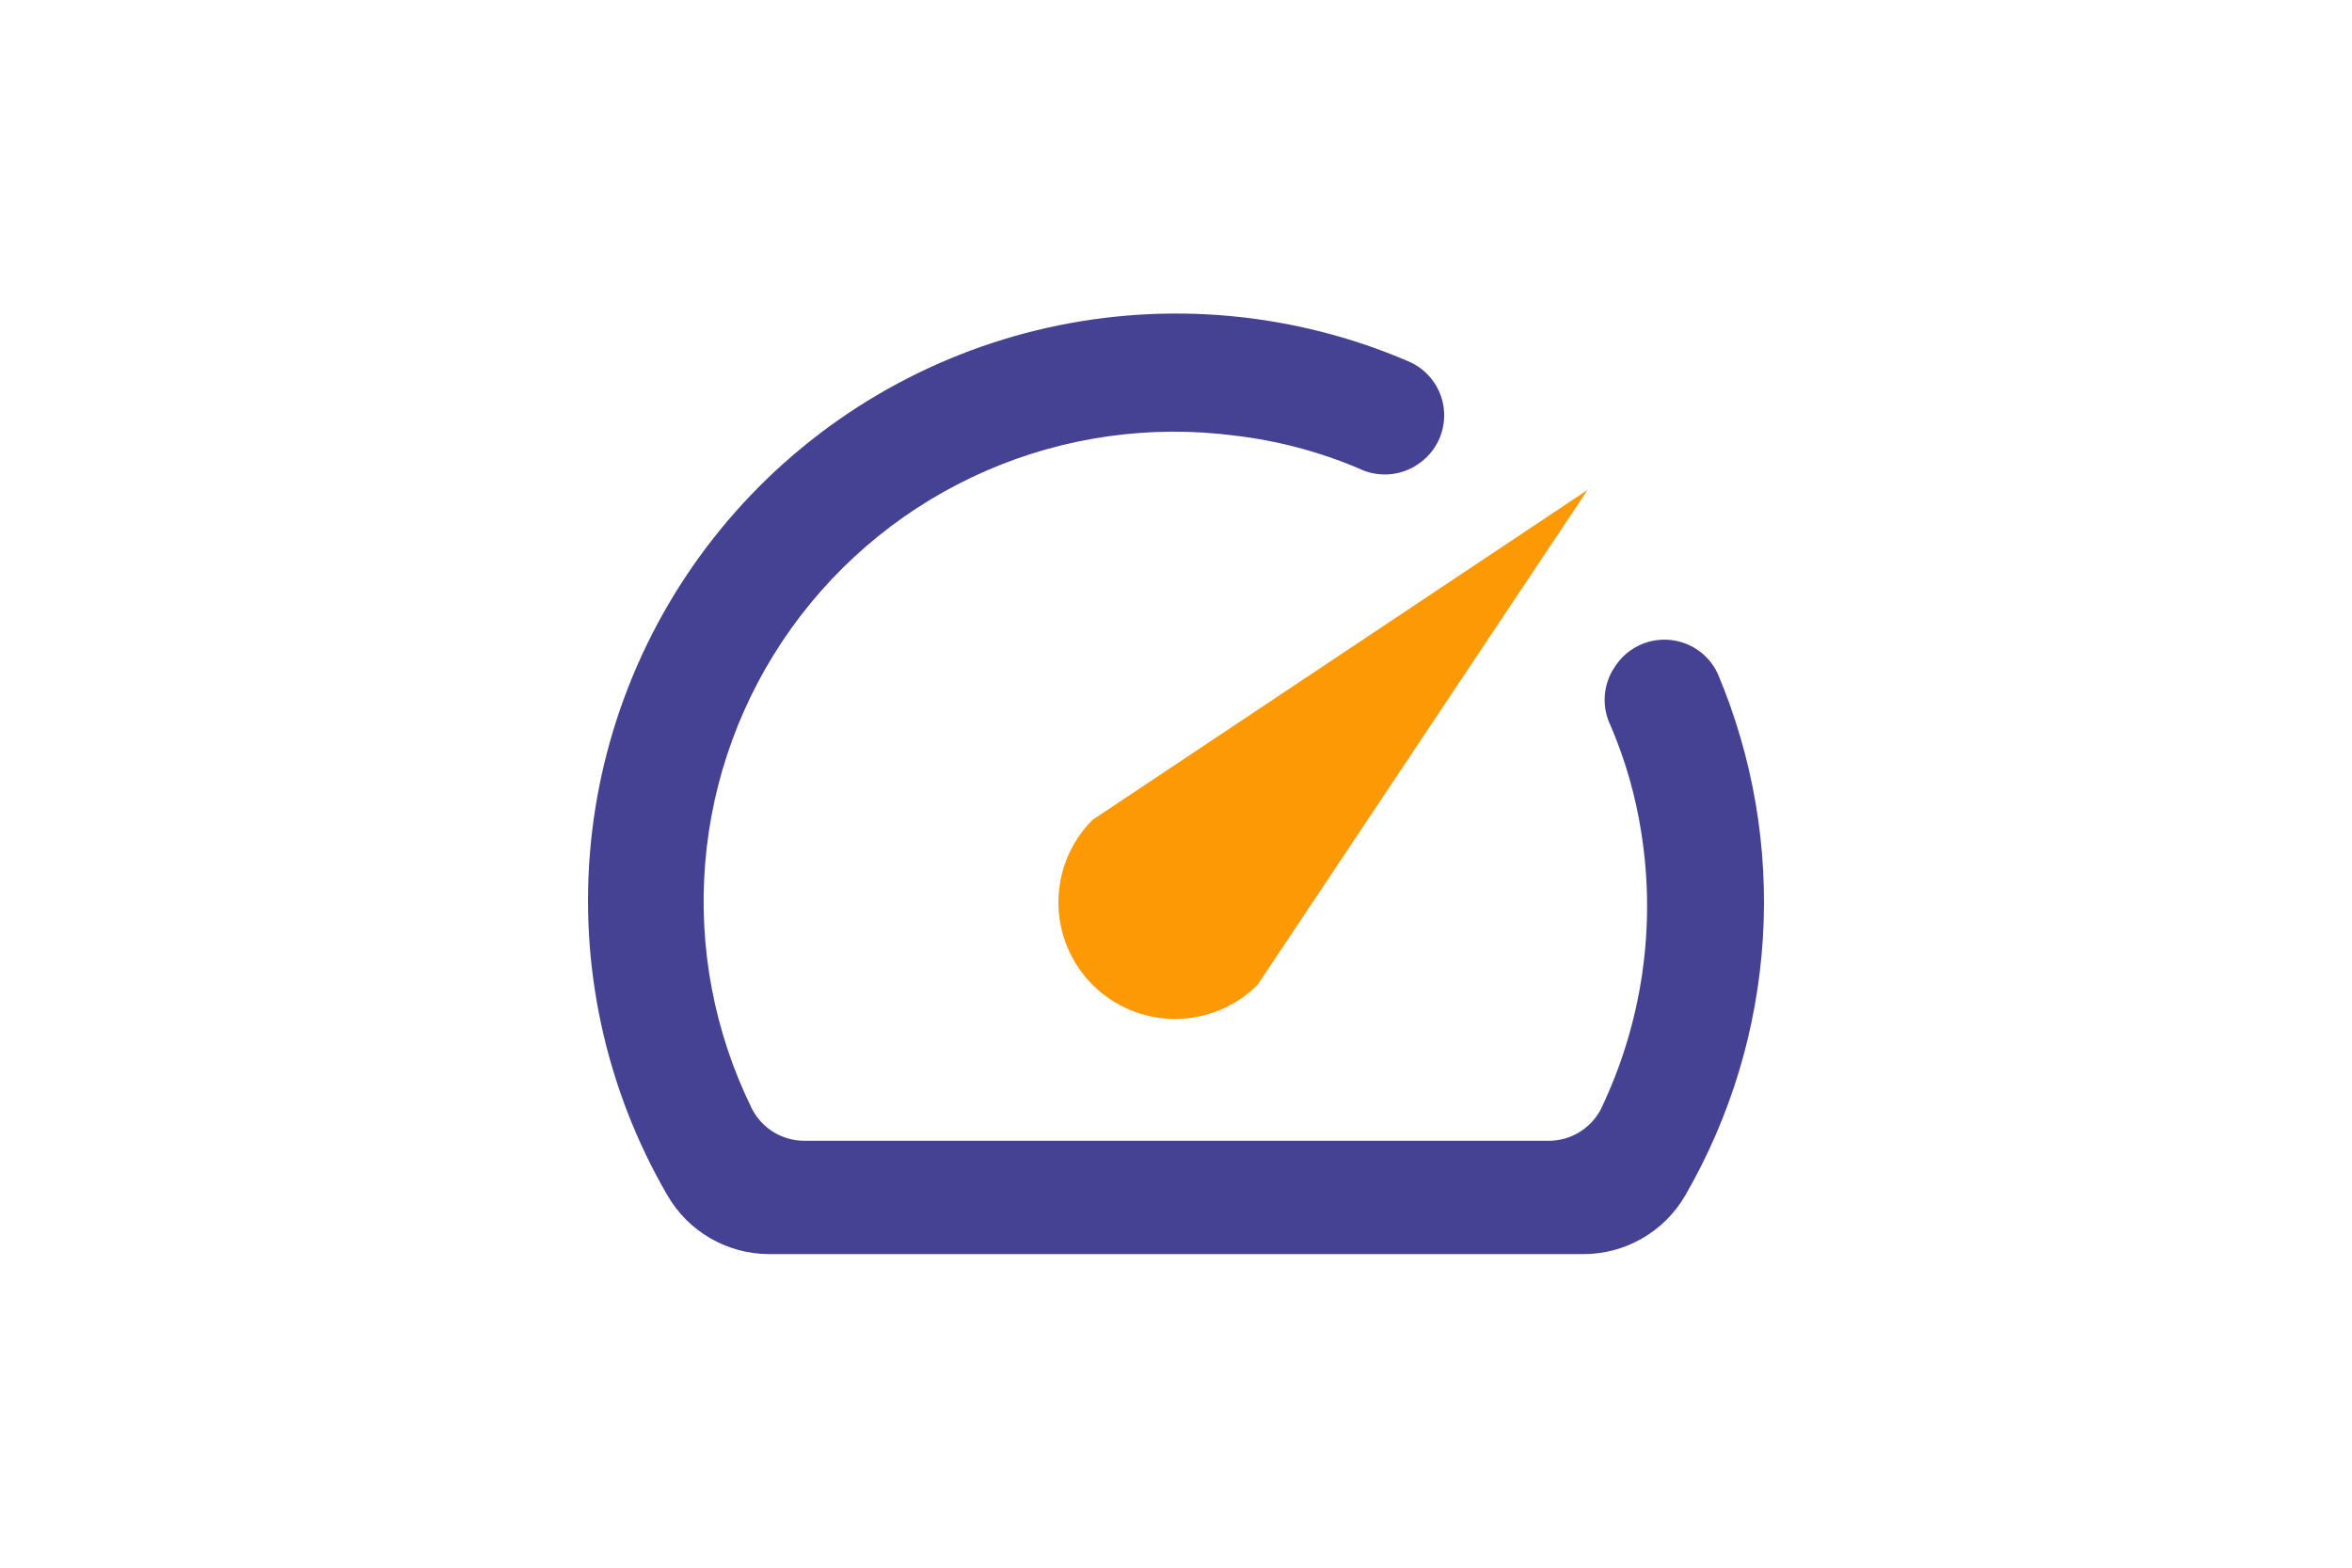 <?xml version="1.0" encoding="UTF-8"?>
<svg xmlns="http://www.w3.org/2000/svg" width="300" height="200" viewBox="0 0 300 200" fill="none">
  <path d="M205.961 85.088C205.221 86.18 204.783 87.448 204.69 88.763C204.598 90.078 204.855 91.394 205.436 92.579C207.297 96.918 208.607 101.472 209.336 106.136C211.266 118.197 209.461 130.559 204.161 141.567C203.517 142.774 202.554 143.782 201.378 144.482C200.201 145.182 198.855 145.547 197.485 145.537H102.608C101.23 145.54 99.879 145.164 98.701 144.45C97.524 143.737 96.566 142.713 95.933 141.492C91.131 131.765 89.063 120.919 89.949 110.111C90.834 99.302 94.64 88.936 100.96 80.118C107.28 71.3 115.878 64.359 125.836 60.037C135.795 55.715 146.742 54.173 157.509 55.575C162.957 56.215 168.286 57.627 173.335 59.77C174.52 60.349 175.838 60.606 177.155 60.514C178.472 60.422 179.741 59.984 180.835 59.245C181.974 58.496 182.887 57.45 183.475 56.221C184.064 54.992 184.305 53.626 184.174 52.27C184.043 50.914 183.544 49.62 182.731 48.526C181.918 47.432 180.822 46.58 179.56 46.062C165.071 39.857 148.993 38.37 133.609 41.811C118.226 45.252 104.319 53.447 93.864 65.232C83.41 77.016 76.939 91.791 75.372 107.458C73.804 123.124 77.219 138.886 85.132 152.503C86.441 154.767 88.32 156.65 90.584 157.964C92.847 159.278 95.415 159.978 98.032 159.994H201.91C204.554 160.004 207.153 159.317 209.444 158.002C211.736 156.686 213.639 154.789 214.961 152.503C220.754 142.477 224.141 131.245 224.857 119.692C225.573 108.138 223.597 96.575 219.086 85.912C218.515 84.697 217.627 83.657 216.515 82.902C215.403 82.147 214.109 81.704 212.767 81.62C211.426 81.536 210.086 81.813 208.889 82.423C207.691 83.033 206.68 83.954 205.961 85.088Z" fill="#454294"></path>
  <path d="M139.359 104.591C136.568 107.382 135 111.167 135 115.114C135 117.068 135.385 119.003 136.133 120.809C136.881 122.614 137.977 124.255 139.359 125.637C140.741 127.019 142.382 128.115 144.187 128.863C145.993 129.611 147.928 129.996 149.882 129.996C153.83 129.996 157.615 128.428 160.406 125.637L202.5 62.499L139.359 104.591Z" fill="#FC9905"></path>
</svg>
